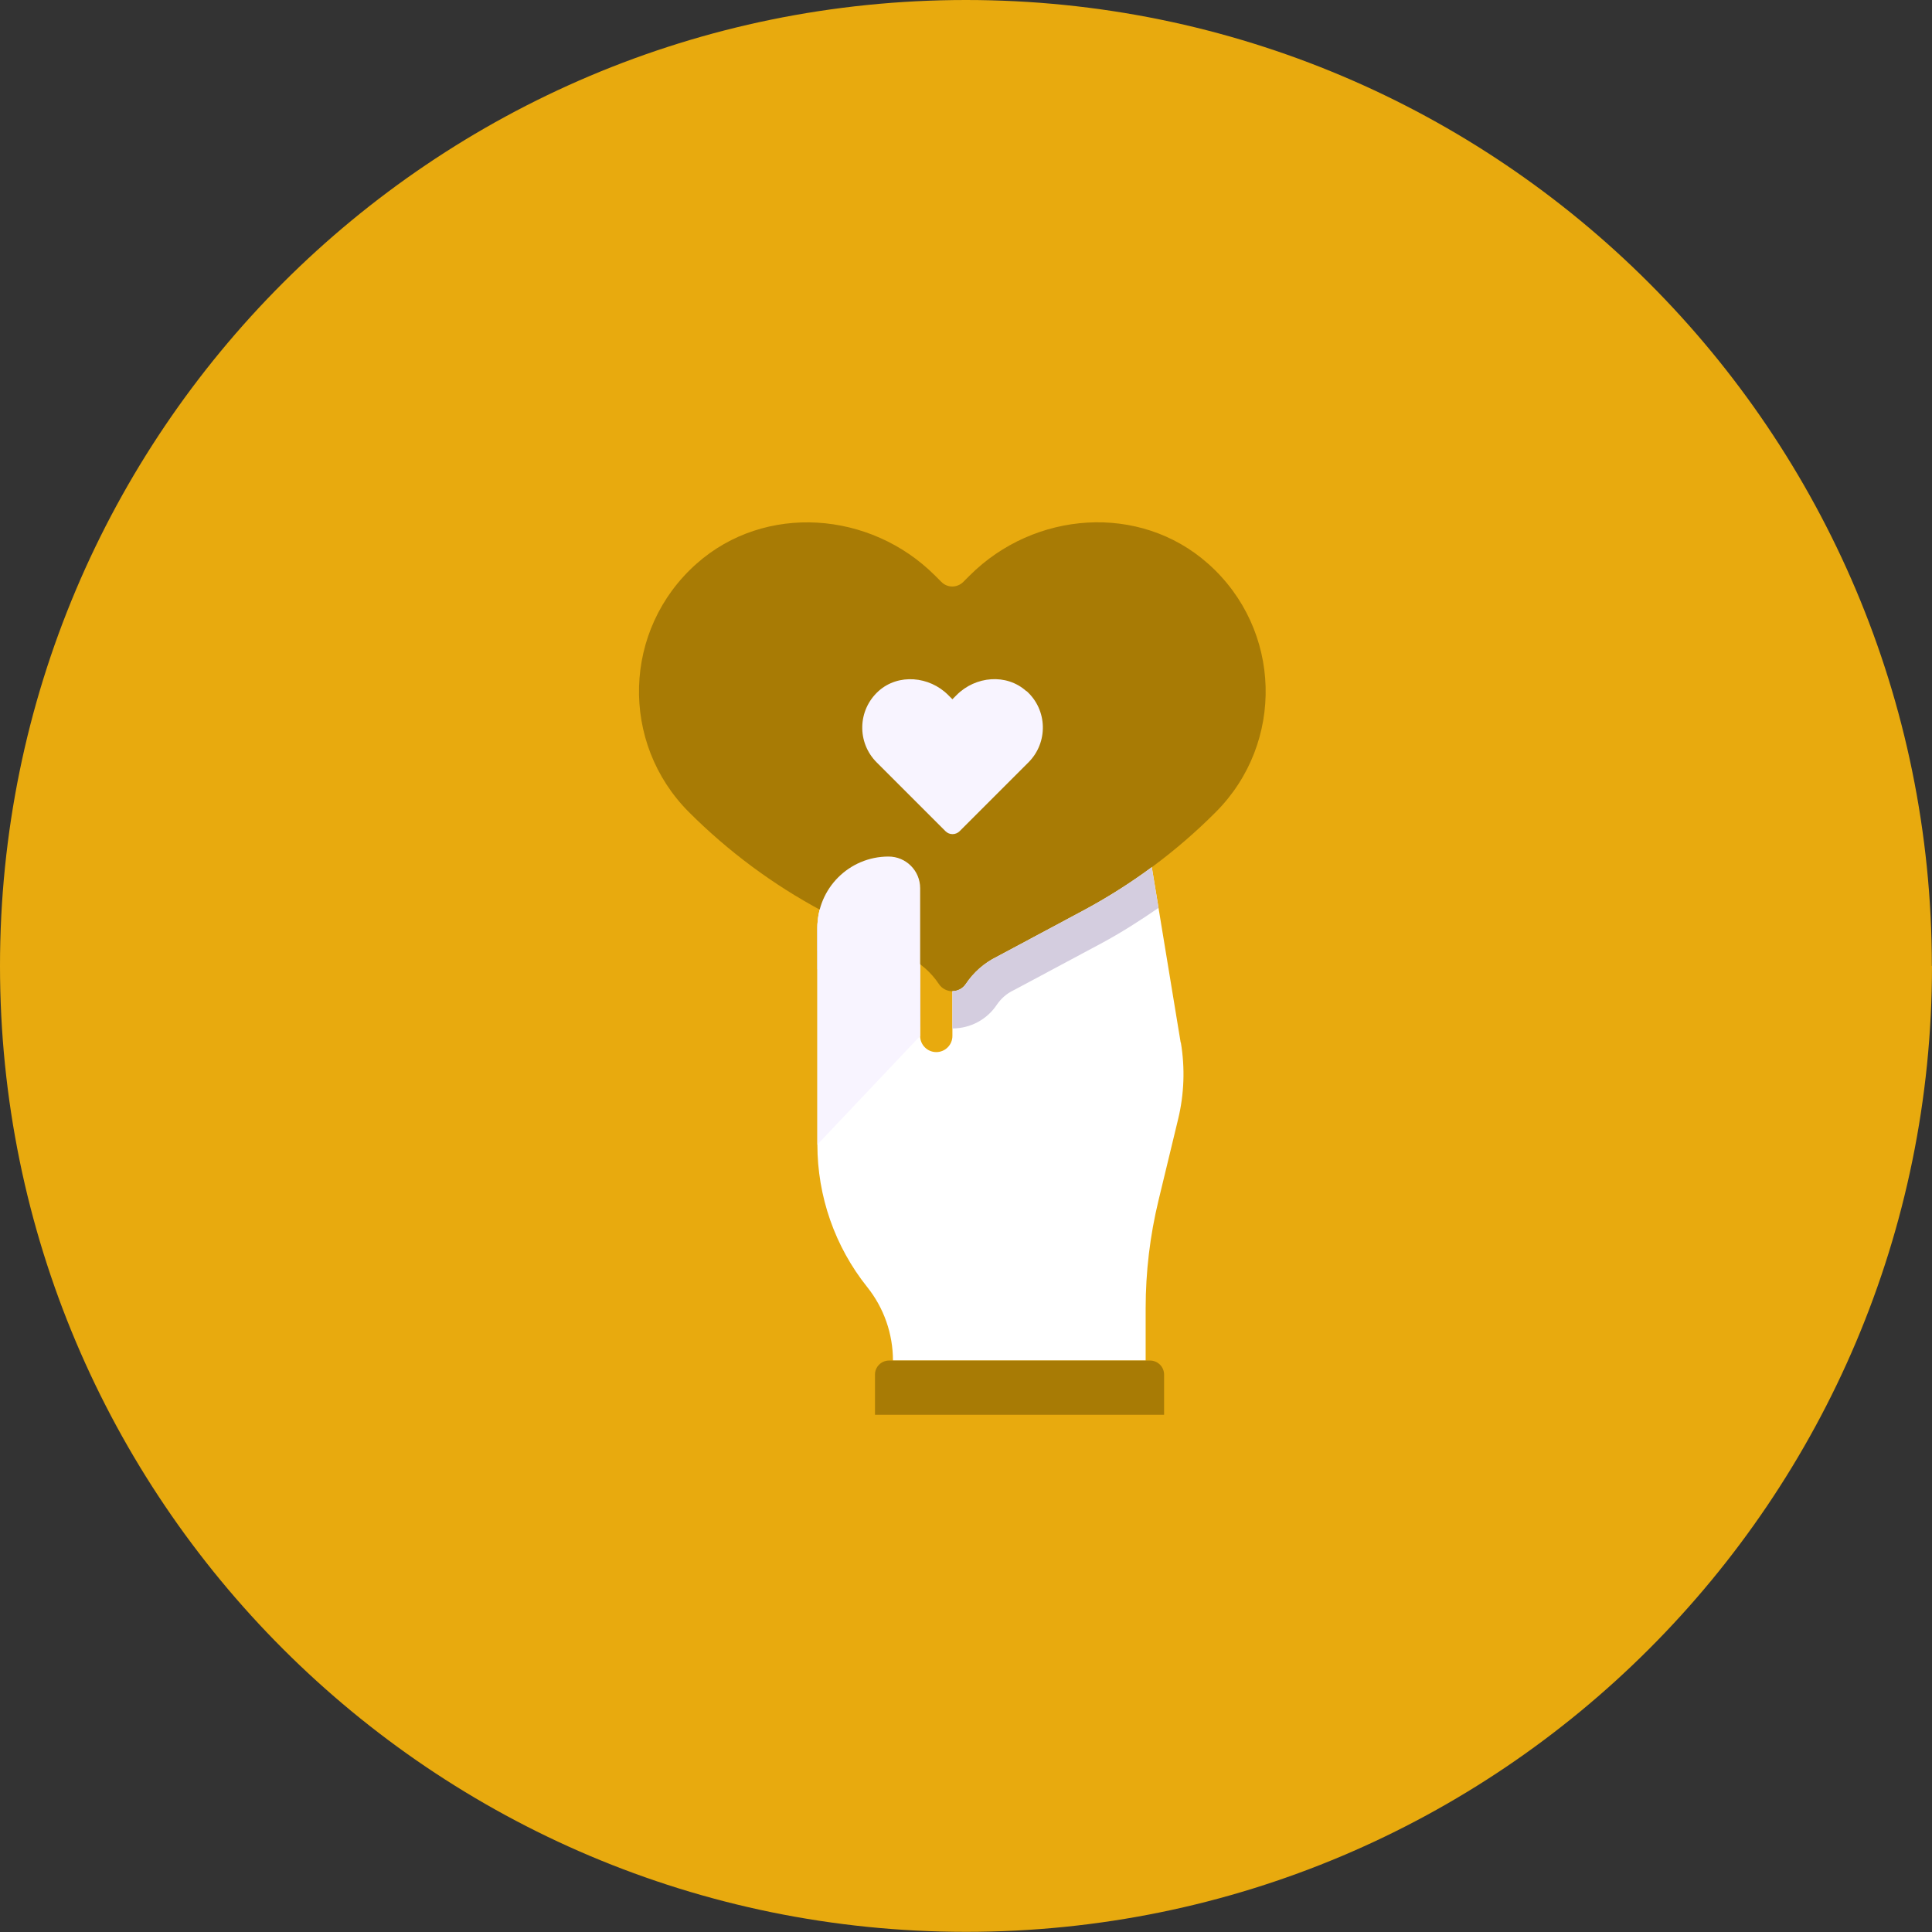 <?xml version="1.0" encoding="UTF-8"?> <svg xmlns="http://www.w3.org/2000/svg" id="Camada_2" data-name="Camada 2" viewBox="0 0 125.77 125.77"><rect x="0" y="0" width="125.77" height="125.77" fill="#333333" stroke="none"/><defs><style> .cls-1 { fill: #f8f4ff; } .cls-1, .cls-2, .cls-3, .cls-4, .cls-5 { stroke-width: 0px; } .cls-2 { fill: #e8aa0e; } .cls-3 { fill: #a87b05; } .cls-4 { fill: #fff; } .cls-5 { fill: #d4cddf; } </style></defs><g id="Layer_1" data-name="Layer 1"><g><path class="cls-2" d="m125.77,62.88c0,34.73-28.15,62.88-62.88,62.88S0,97.61,0,62.88,28.15,0,62.88,0s62.88,28.15,62.88,62.88Z"></path><g><g><g><path class="cls-4" d="m76.86,67.87l-2.35-14.28-12.51,5.91v7.94c0,.58-.47,1.05-1.05,1.05h0c-.58,0-1.05-.47-1.05-1.05v-9.62c0-1.14-.92-2.06-2.06-2.06h0c-2.56,0-4.63,2.07-4.63,4.63v14.12c0,3.37,1.14,6.64,3.24,9.27h0c1.09,1.36,1.68,3.05,1.68,4.79h16.45v-3.4c0-2.37.28-4.73.84-7.04l1.27-5.26c.4-1.64.46-3.35.18-5.01Z"></path><g><path class="cls-5" d="m59.9,66.84v-2.56c-2.59-.92-4.87-2.5-6.63-4.54-.03.22-.07.43-.07.65v2.7c1.92,1.69,4.19,2.99,6.69,3.75Z"></path><path class="cls-3" d="m64.9,62.28l5.59-2.99c3.18-1.7,6.1-3.86,8.65-6.42h0c4.5-4.5,4.33-11.9-.5-16.18-4.45-3.95-11.31-3.43-15.52.78l-.41.41c-.4.4-1.04.4-1.43,0l-.41-.41c-4.21-4.21-11.07-4.72-15.52-.78-4.83,4.28-5,11.68-.5,16.18h0c2.55,2.55,5.47,4.72,8.65,6.42l5.59,2.99c.84.41,1.53,1.03,2.03,1.78.41.62,1.33.62,1.75,0,.5-.75,1.19-1.37,2.03-1.78Z"></path><g><path class="cls-5" d="m59.11,65.4c.22.32.49.58.79.81v-3.43c-.25-.19-.52-.36-.8-.5l-5.59-2.99s-.09-.05-.13-.08c-.1.38-.17.77-.17,1.18v1.49l4.74,2.54.04.02.04.02c.44.21.81.54,1.08.94Z"></path><path class="cls-5" d="m74.98,56.45c-1.42,1.05-2.92,2-4.49,2.84l-5.59,2.99c-.84.41-1.53,1.03-2.03,1.78-.21.31-.54.46-.87.46v2.43c1.17,0,2.25-.58,2.89-1.54.27-.4.64-.73,1.08-.94l.04-.02.04-.02,5.59-2.99c1.31-.7,2.56-1.5,3.78-2.34l-.44-2.64Z"></path></g></g></g><path class="cls-3" d="m57.88,88.57h16.99c.5,0,.91.41.91.91v2.62h-18.82v-2.62c0-.5.41-.91.91-.91Z"></path><path class="cls-1" d="m57.84,55.76c-2.56,0-4.63,2.07-4.63,4.63v14.12l6.69-7.07v-9.62c0-1.14-.92-2.06-2.06-2.06Z"></path></g><path class="cls-1" d="m66.81,44.99c-1.29-1.16-3.3-.98-4.53.25l-.28.28-.28-.28c-1.22-1.22-3.24-1.41-4.53-.25-1.37,1.24-1.41,3.35-.12,4.64l4.48,4.48c.13.13.29.19.46.19.16,0,.33-.06.46-.19l4.48-4.48c1.29-1.29,1.25-3.41-.12-4.64Z"></path></g></g></g></svg> 